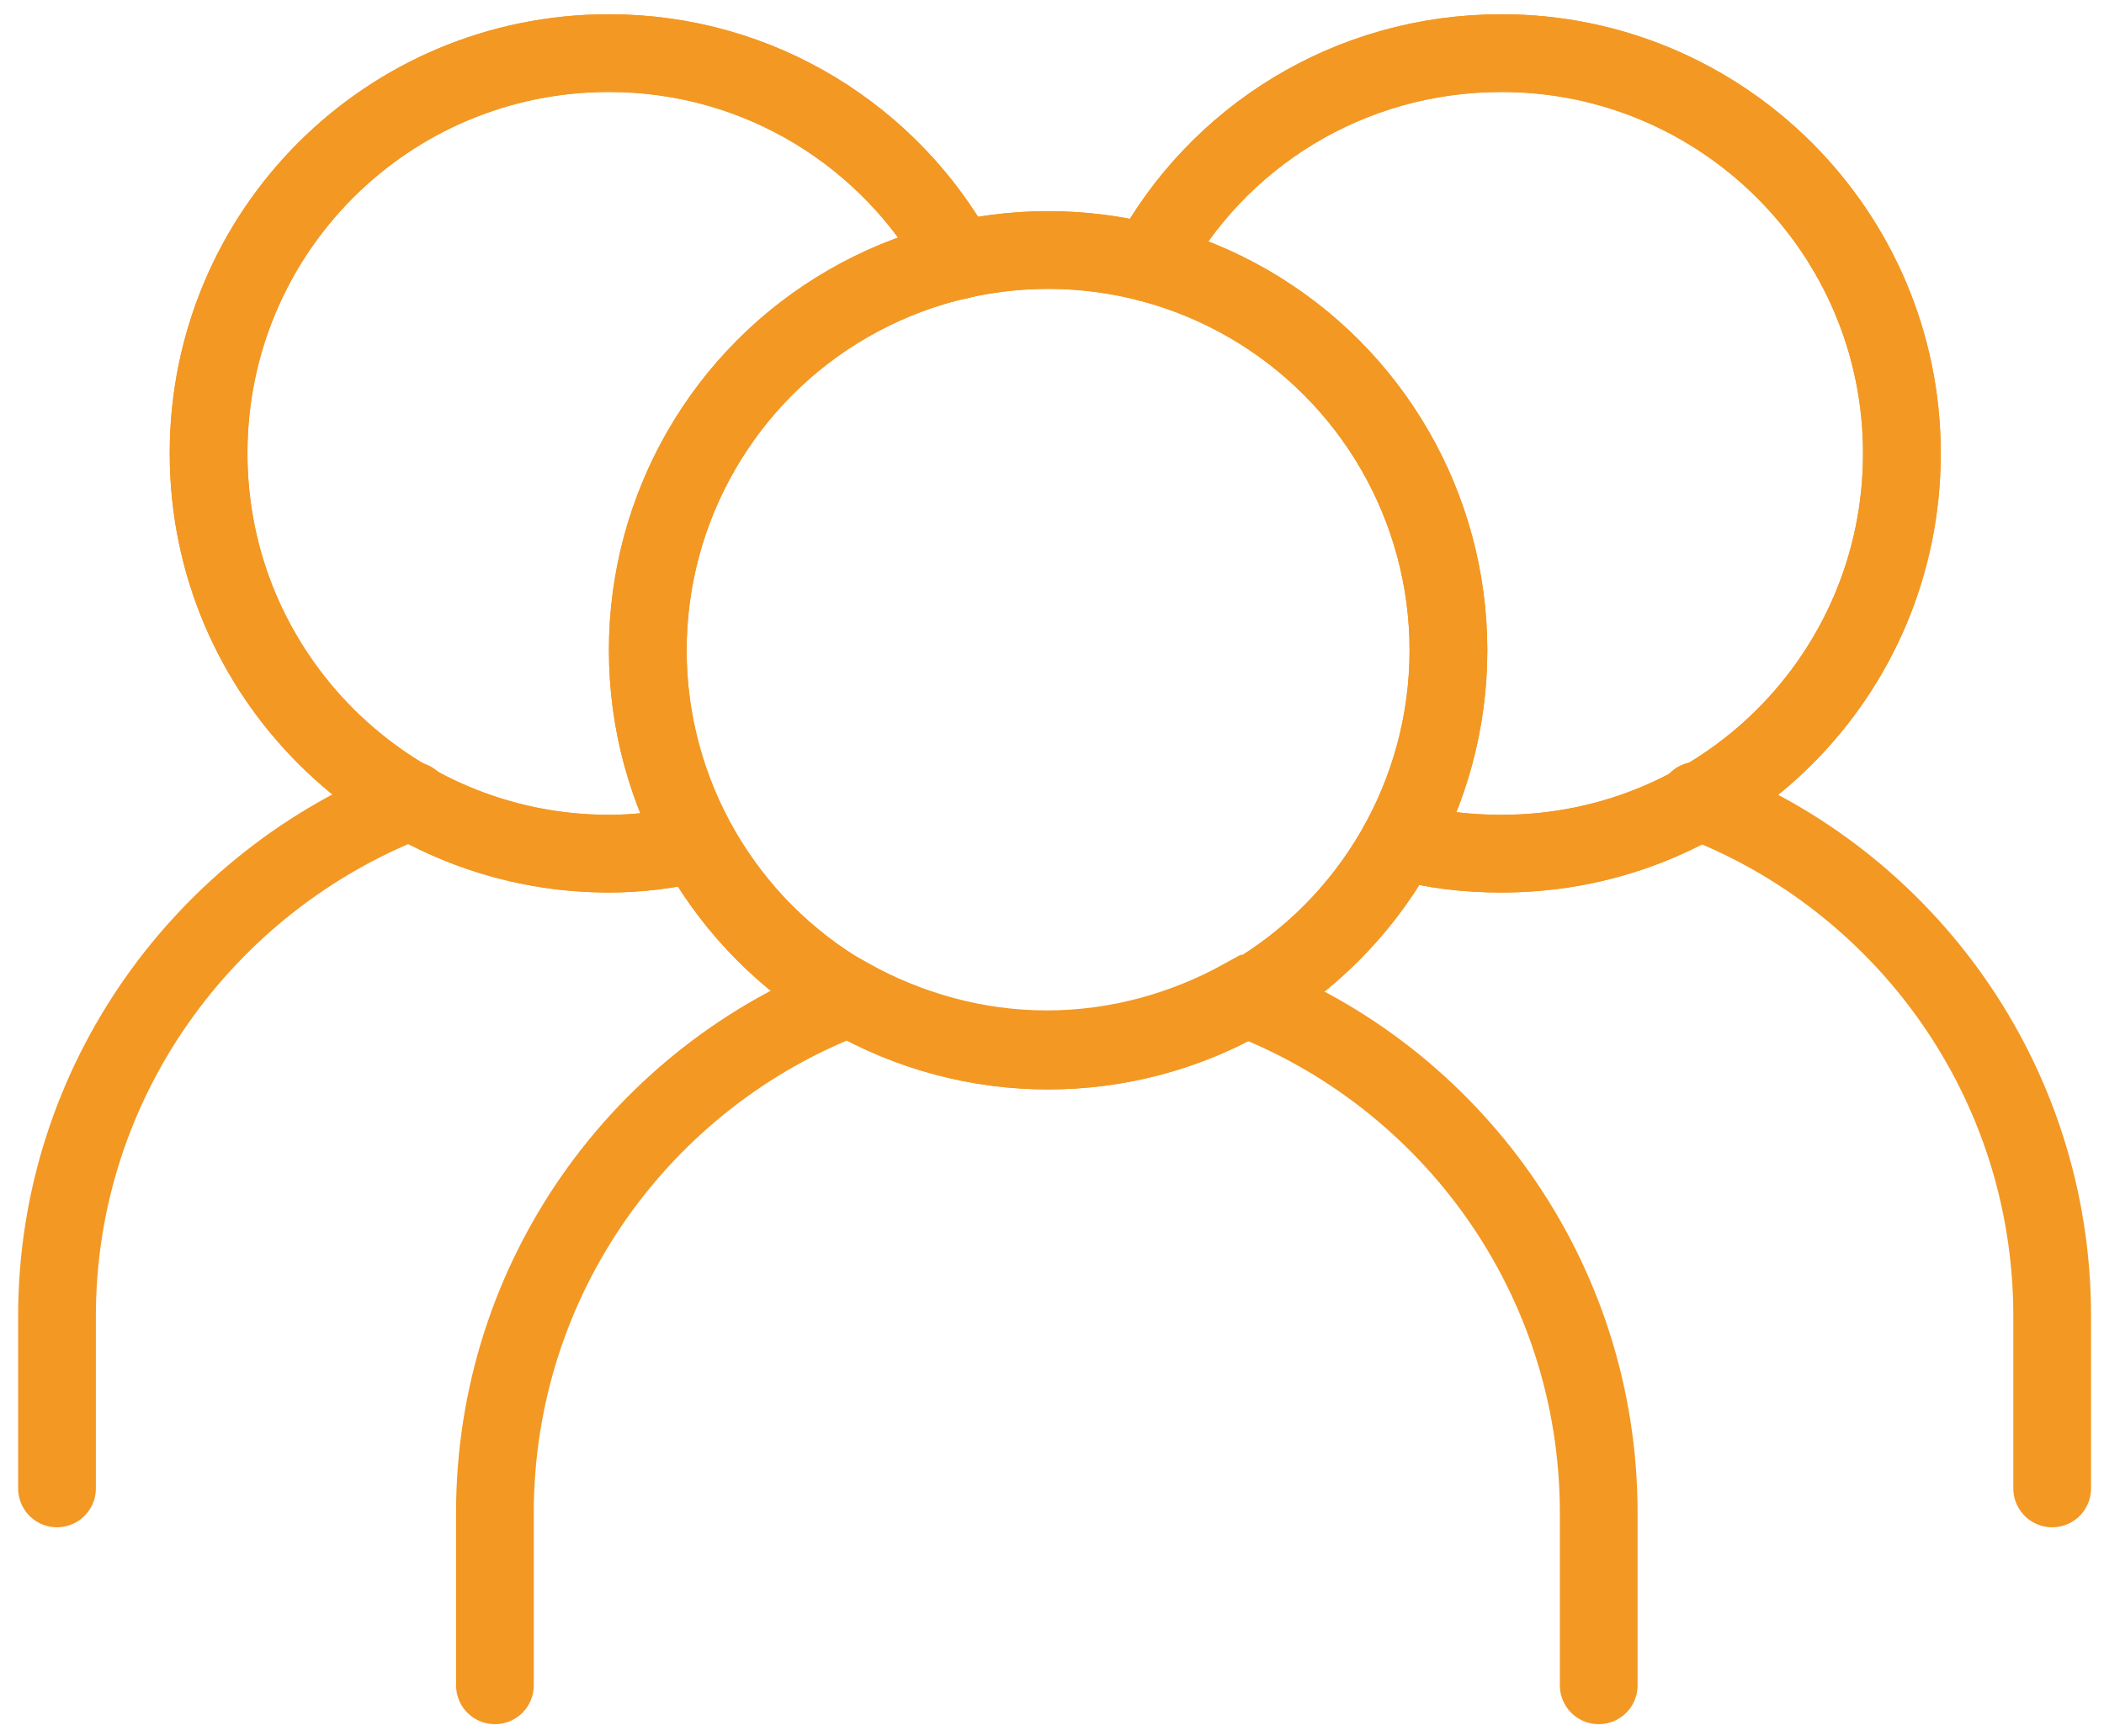 <?xml version="1.0" encoding="utf-8"?>
<!-- Generator: Adobe Illustrator 25.2.0, SVG Export Plug-In . SVG Version: 6.00 Build 0)  -->
<svg version="1.1" id="Layer_1" xmlns="http://www.w3.org/2000/svg" xmlns:xlink="http://www.w3.org/1999/xlink" x="0px" y="0px"
	 viewBox="0 0 162.4 134" style="enable-background:new 0 0 162.4 134;" xml:space="preserve">
<style type="text/css">
	.st0{fill:none;stroke:#F39823;stroke-width:6;stroke-linecap:round;stroke-miterlimit:10;}
</style>
<g>
	<circle class="st0" cx="80.9" cy="50.2" r="30.9"/>
	<circle class="st0" cx="80.9" cy="50.2" r="30.9"/>
	<path class="st0" d="M123.4,130.1v-13.3c0-18.2-11.4-33.7-27.4-39.8c-4.5,2.5-9.7,4-15.2,4s-10.7-1.5-15.2-4
		c-16,6.1-27.4,21.6-27.4,39.8v13.3"/>
	<path class="st0" d="M88.7,20.3c5.2-9.7,15.4-16.2,27.2-16.2c17,0,30.9,13.8,30.9,30.9s-13.8,30.9-30.9,30.9c-2.7,0-5.3-0.3-7.8-1"
		/>
	<path class="st0" d="M88.7,20.3c5.2-9.7,15.4-16.2,27.2-16.2c17,0,30.9,13.8,30.9,30.9s-13.8,30.9-30.9,30.9c-2.7,0-5.3-0.3-7.8-1"
		/>
	<path class="st0" d="M158.4,114.9v-13.3c0-18.2-11.4-33.7-27.4-39.8"/>
	<path class="st0" d="M53.8,65.1c-2.2,0.5-4.5,0.8-6.8,0.8c-17,0-30.9-13.8-30.9-30.9S29.9,4.1,47,4.1c11.7,0,21.8,6.5,27,16"/>
	<path class="st0" d="M53.8,65.1c-2.2,0.5-4.5,0.8-6.8,0.8c-17,0-30.9-13.8-30.9-30.9S29.9,4.1,47,4.1c11.7,0,21.8,6.5,27,16"/>
	<path class="st0" d="M31.8,61.8C15.8,68,4.4,83.5,4.4,101.6v13.3"/>
</g>
</svg>
